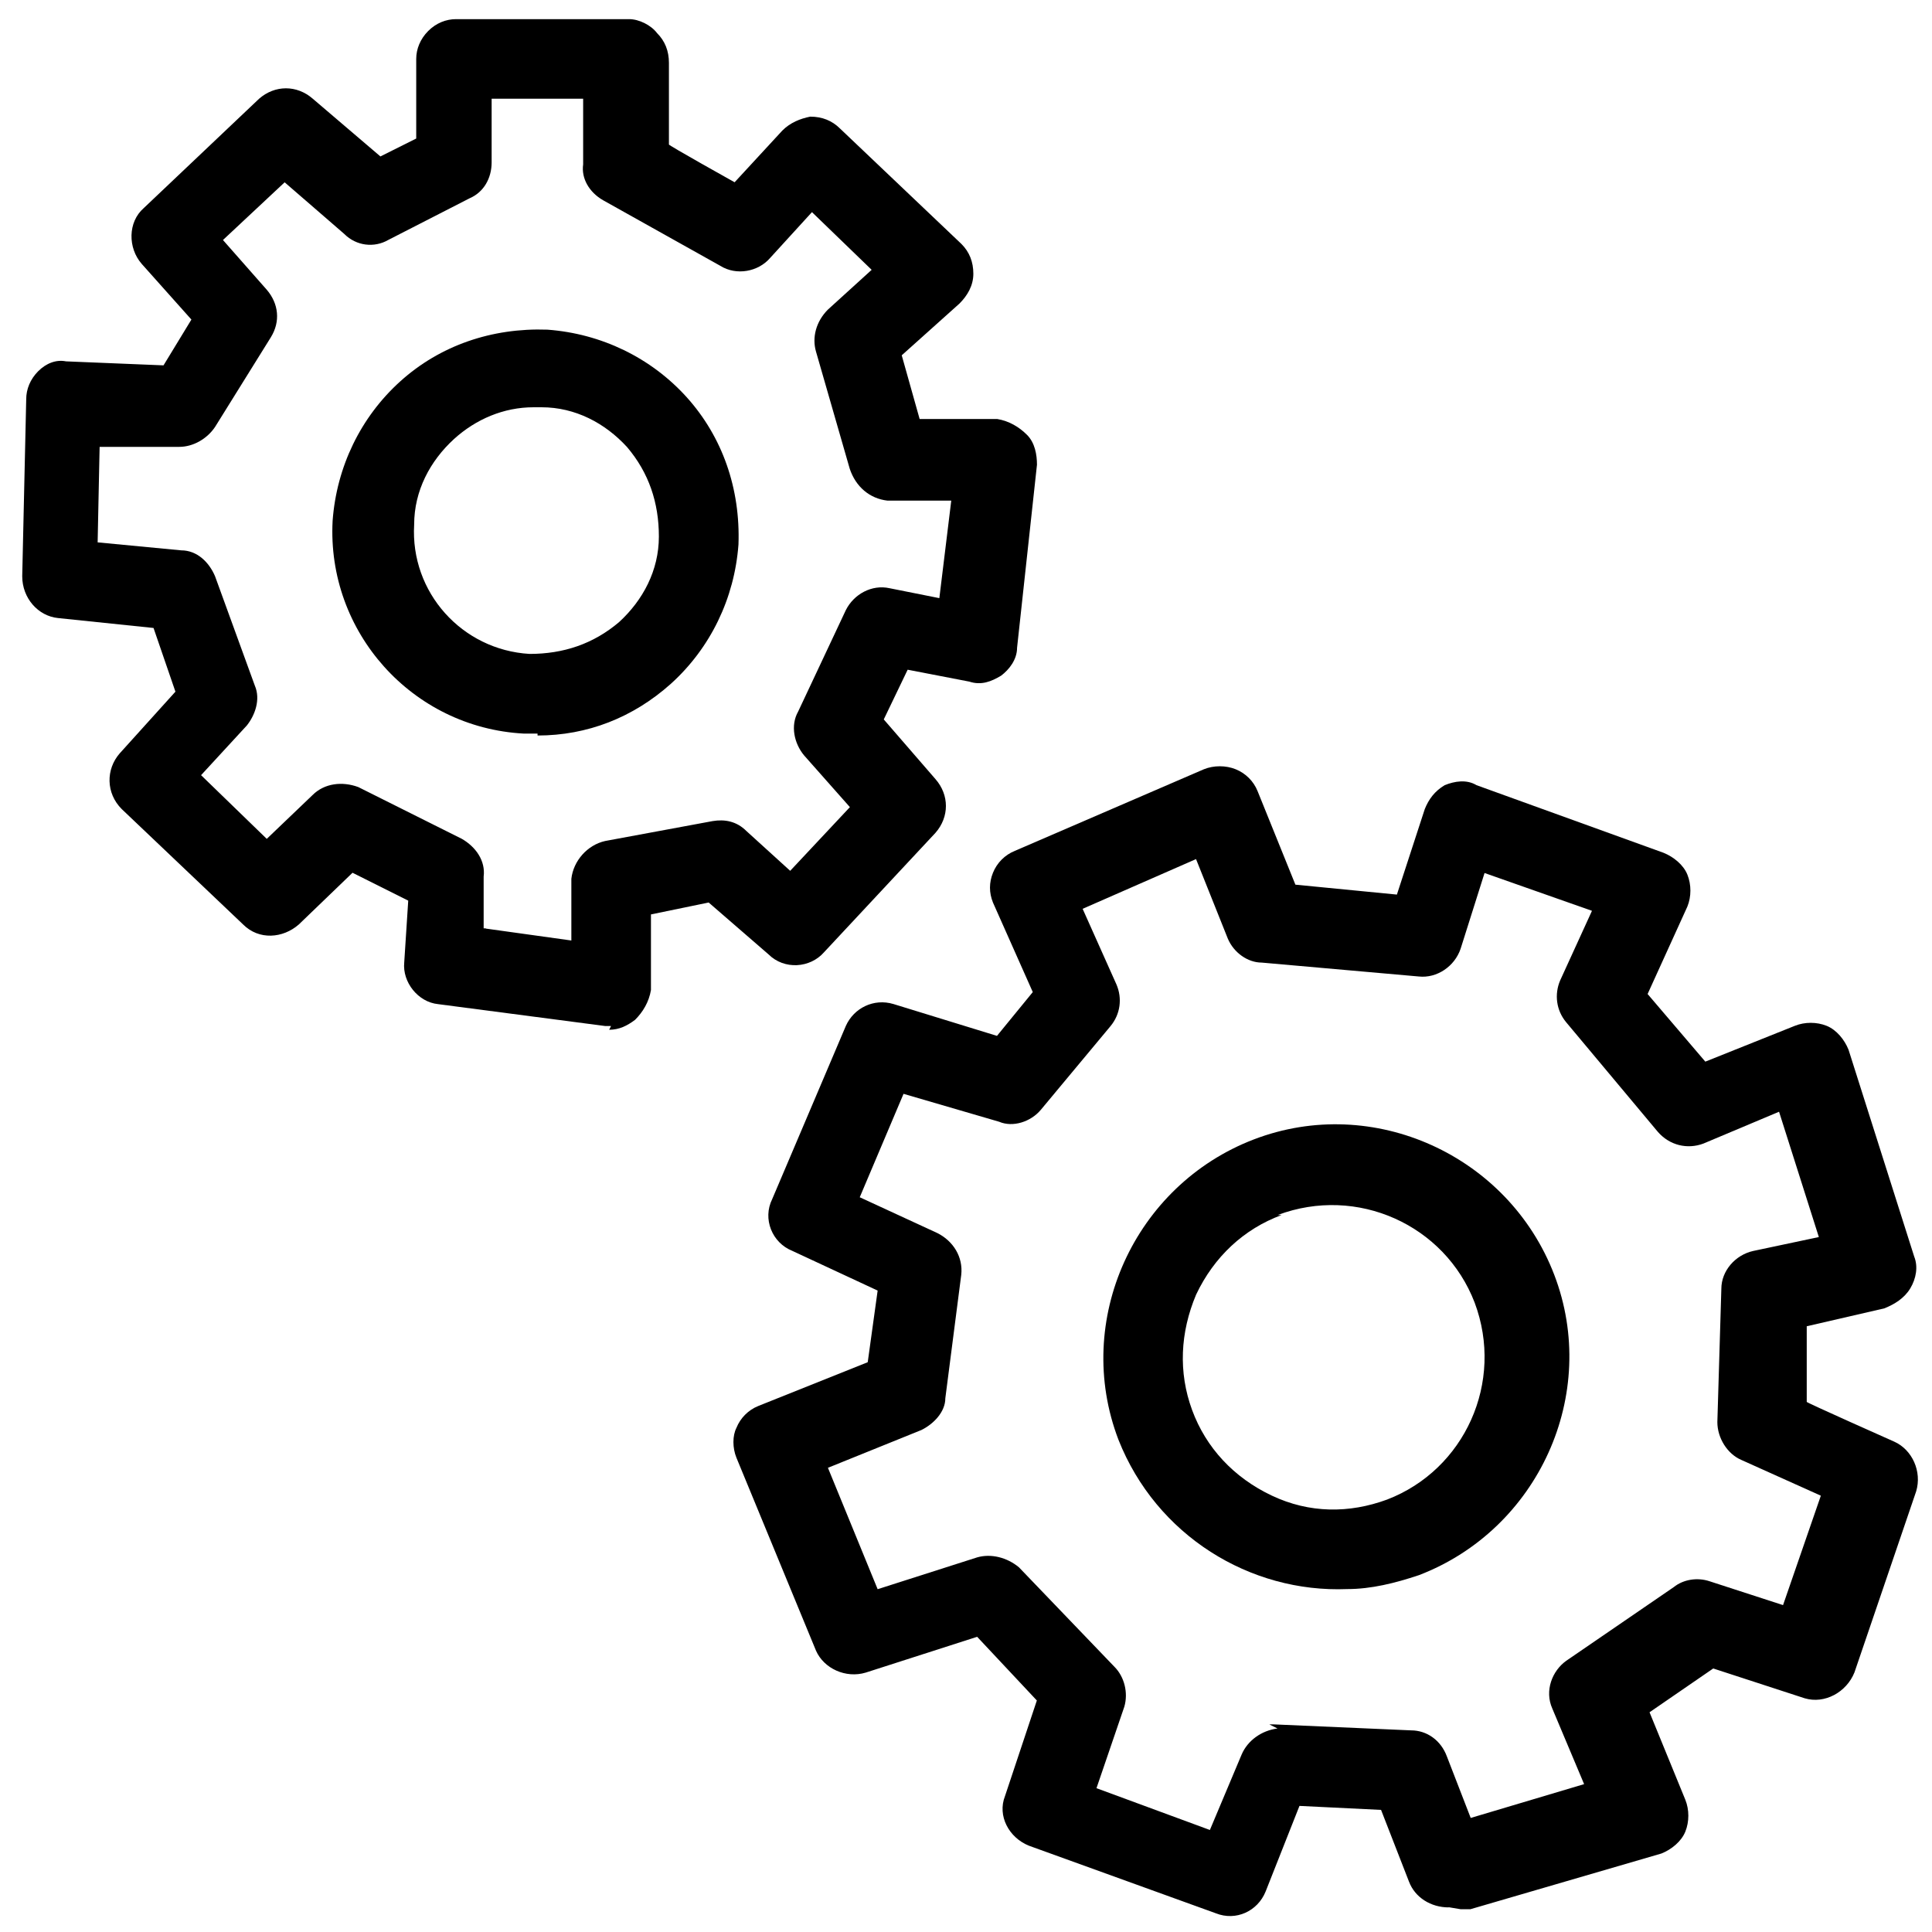 <?xml version="1.0" encoding="UTF-8"?>
<svg xmlns="http://www.w3.org/2000/svg" id="Ebene_1" data-name="Ebene 1" viewBox="0 0 300 300">
  <g>
    <path d="M224.96,296.18c-2.78,0-5.25-1.54-6.18-4.02l-4.33-11.12-12.67-.62-5.25,13.28c-1.24,3.09-4.63,4.63-7.72,3.4l-29.04-10.5c-3.09-1.24-4.94-4.63-3.71-7.72l4.94-14.83-9.27-9.89-17.3,5.56c-3.09.93-6.49-.62-7.72-3.4l-12.36-29.97c-.62-1.54-.62-3.4,0-4.63.62-1.54,1.85-2.78,3.4-3.4l16.99-6.8,1.54-11.12-13.28-6.18c-3.09-1.24-4.63-4.94-3.09-8.03l11.43-26.88c1.24-2.78,4.33-4.33,7.41-3.4l16.06,4.94,5.56-6.8-6.18-13.9c-.62-1.54-.62-3.09,0-4.63s1.85-2.78,3.4-3.4l29.35-12.67c1.54-.62,3.4-.62,4.94,0,1.54.62,2.78,1.85,3.4,3.4l5.87,14.52,15.76,1.54,4.33-13.28c.62-1.54,1.54-2.78,3.09-3.71,1.54-.62,3.4-.93,4.94,0l29.04,10.5c1.54.62,3.09,1.85,3.71,3.4s.62,3.4,0,4.94l-6.18,13.59,8.96,10.5,13.9-5.56c1.54-.62,3.4-.62,4.94,0s2.78,2.16,3.4,3.71l10.2,32.13c.62,1.54.31,3.4-.62,4.94-.93,1.54-2.47,2.47-4.02,3.09l-12.05,2.78v11.74c-.31,0,13.59,6.18,13.59,6.18,2.78,1.24,4.33,4.63,3.4,7.72l-9.58,28.11c-1.24,3.09-4.63,4.94-7.72,4.02l-14.21-4.63-9.89,6.8,5.56,13.59c.62,1.54.62,3.4,0,4.94s-2.16,2.78-3.71,3.4l-29.66,8.65h-1.54l-1.85-.31ZM197.16,267.76h.62l21.32.93c2.47,0,4.63,1.54,5.56,4.02l3.71,9.58,17.61-5.25-4.94-11.74c-1.24-2.78,0-5.87,2.16-7.41l16.68-11.43c1.54-1.24,3.71-1.54,5.56-.93l11.43,3.71,5.87-16.99-12.36-5.56c-2.16-.93-3.71-3.4-3.71-5.87l.62-20.7c0-2.78,2.16-5.25,4.94-5.87l10.2-2.16-6.18-19.46-11.74,4.94c-2.47.93-5.25.31-7.11-1.85l-14.21-16.99c-1.54-1.85-1.85-4.33-.93-6.49l4.94-10.81-16.68-5.87-3.71,11.74c-.93,2.78-3.71,4.63-6.49,4.33l-24.41-2.16c-2.16,0-4.33-1.54-5.25-3.71l-4.94-12.36-17.61,7.72,5.25,11.74c.93,2.16.62,4.63-.93,6.49l-10.81,12.98c-1.54,1.85-4.33,2.78-6.49,1.85l-14.83-4.33-6.8,16.06,12.05,5.56c2.47,1.24,4.02,3.71,3.71,6.49l-2.47,19.15c0,2.16-1.85,4.02-3.71,4.94l-14.52,5.87,7.72,18.85,15.45-4.94c2.16-.62,4.63,0,6.49,1.54l14.83,15.45c1.54,1.54,2.16,4.02,1.54,6.18l-4.33,12.67,17.61,6.49,4.94-11.74c.93-2.16,3.09-3.71,5.56-4.02l-1.24-.62ZM140,215.86h0Z"></path>
    <path d="M209.21,246.75c-15.14.62-29.66-8.34-35.53-23.17-7.11-18.54,2.47-39.54,21.01-46.65h0c18.54-7.11,39.54,2.47,46.65,21.01,7.11,18.54-2.47,39.54-21.01,46.65-3.71,1.24-7.41,2.16-11.12,2.16ZM199.01,188.67h0c-5.87,2.16-10.5,6.49-13.28,12.36-2.47,5.87-2.78,12.05-.62,17.92,2.16,5.87,6.49,10.5,12.36,13.28s12.05,2.78,17.92.62c12.05-4.63,18.23-18.23,13.59-30.59-4.63-12.05-18.23-18.23-30.59-13.59h.62Z"></path>
  </g>
  <g>
    <path d="M94.9,159.32h-.93l-25.95-3.4c-3.09-.31-5.56-3.4-5.25-6.49l.62-9.58-8.65-4.33-8.34,8.03c-2.47,2.16-6.18,2.47-8.65,0l-18.85-17.92c-2.47-2.47-2.47-6.18-.31-8.65l8.65-9.58-3.4-9.89-14.83-1.54c-3.09-.31-5.56-3.09-5.56-6.49l.62-27.5c0-1.54.62-3.09,1.85-4.33,1.24-1.24,2.78-1.85,4.33-1.54l15.14.62,4.33-7.11-7.72-8.65c-2.16-2.47-2.16-6.49.31-8.65l17.92-16.99c2.47-2.16,5.87-2.16,8.34,0l10.5,8.96,5.56-2.78v-12.36c0-1.54.62-3.09,1.85-4.33s2.78-1.85,4.33-1.85h26.88c1.54,0,3.4.93,4.33,2.16,1.24,1.24,1.85,2.78,1.85,4.63v12.67c-.31,0,10.2,5.87,10.2,5.87l7.41-8.03c1.24-1.24,2.78-1.85,4.33-2.16,1.85,0,3.4.62,4.63,1.85l18.85,17.92c1.24,1.24,1.85,2.78,1.85,4.63s-.93,3.4-2.16,4.63l-8.96,8.03,2.78,9.89h12.05c1.85.31,3.4,1.24,4.63,2.47s1.54,3.09,1.54,4.63l-3.09,28.42c0,1.85-1.24,3.4-2.47,4.33-1.54.93-3.09,1.54-4.94.93l-9.58-1.85-3.71,7.72,8.03,9.27c2.16,2.47,2.16,5.87,0,8.34l-17.3,18.54c-2.16,2.47-6.18,2.78-8.65.31l-9.27-8.03-8.96,1.85v11.74c-.31,1.85-1.24,3.4-2.47,4.63-1.24.93-2.47,1.54-4.02,1.54l.31-.62ZM75.44,144.19l13.28,1.85v-9.58c.31-2.78,2.47-5.25,5.25-5.87l16.68-3.09c1.85-.31,3.71,0,5.25,1.54l6.8,6.18,9.27-9.89-7.11-8.03c-1.54-1.85-2.16-4.63-.93-6.8l7.41-15.76c1.24-2.47,4.02-4.02,6.8-3.4l7.72,1.54,1.85-15.14h-9.89c-2.78-.31-4.94-2.16-5.87-4.94l-5.25-18.23c-.62-2.16,0-4.63,1.85-6.49l6.8-6.18-9.27-8.96-6.49,7.11c-1.85,2.16-5.25,2.78-7.72,1.24l-18.23-10.2c-2.16-1.24-3.4-3.4-3.09-5.56v-10.2h-14.21v9.89c0,2.47-1.24,4.63-3.4,5.56l-12.67,6.49c-2.16,1.24-4.94.93-6.8-.93l-9.27-8.03-9.58,8.96,6.8,7.72c1.85,2.16,2.16,4.94.62,7.41l-8.65,13.9c-1.24,1.85-3.4,3.09-5.56,3.09h-12.36c0-.31-.31,14.83-.31,14.83l12.98,1.24c2.47,0,4.33,1.85,5.25,4.02l6.18,16.99c.93,2.16,0,4.63-1.24,6.18l-7.11,7.72,10.2,9.89,7.11-6.8c1.85-1.85,4.63-2.16,7.11-1.24l16.06,8.03c2.16,1.24,3.71,3.4,3.4,5.87v8.03h.31Z"></path>
    <path d="M83.47,113.91h-2.16c-17.3-.93-30.59-15.76-29.66-33.06.62-8.34,4.33-16.06,10.5-21.63s14.21-8.34,22.86-8.03c8.34.62,16.06,4.33,21.63,10.5,5.56,6.18,8.34,14.21,8.03,22.86-.62,8.34-4.33,16.06-10.5,21.63-5.87,5.25-12.98,8.03-20.7,8.03v-.31ZM82.85,63.24c-4.63,0-8.96,1.85-12.36,4.94-3.71,3.4-6.18,8.03-6.18,13.28-.62,10.5,7.41,19.46,17.92,20.08,5.25,0,9.89-1.54,13.9-4.94,3.71-3.4,6.18-8.03,6.18-13.28s-1.54-9.89-4.94-13.9c-3.4-3.71-8.03-6.18-13.28-6.18-.31,0-.93,0-1.24,0Z"></path>
  </g>
</svg>
